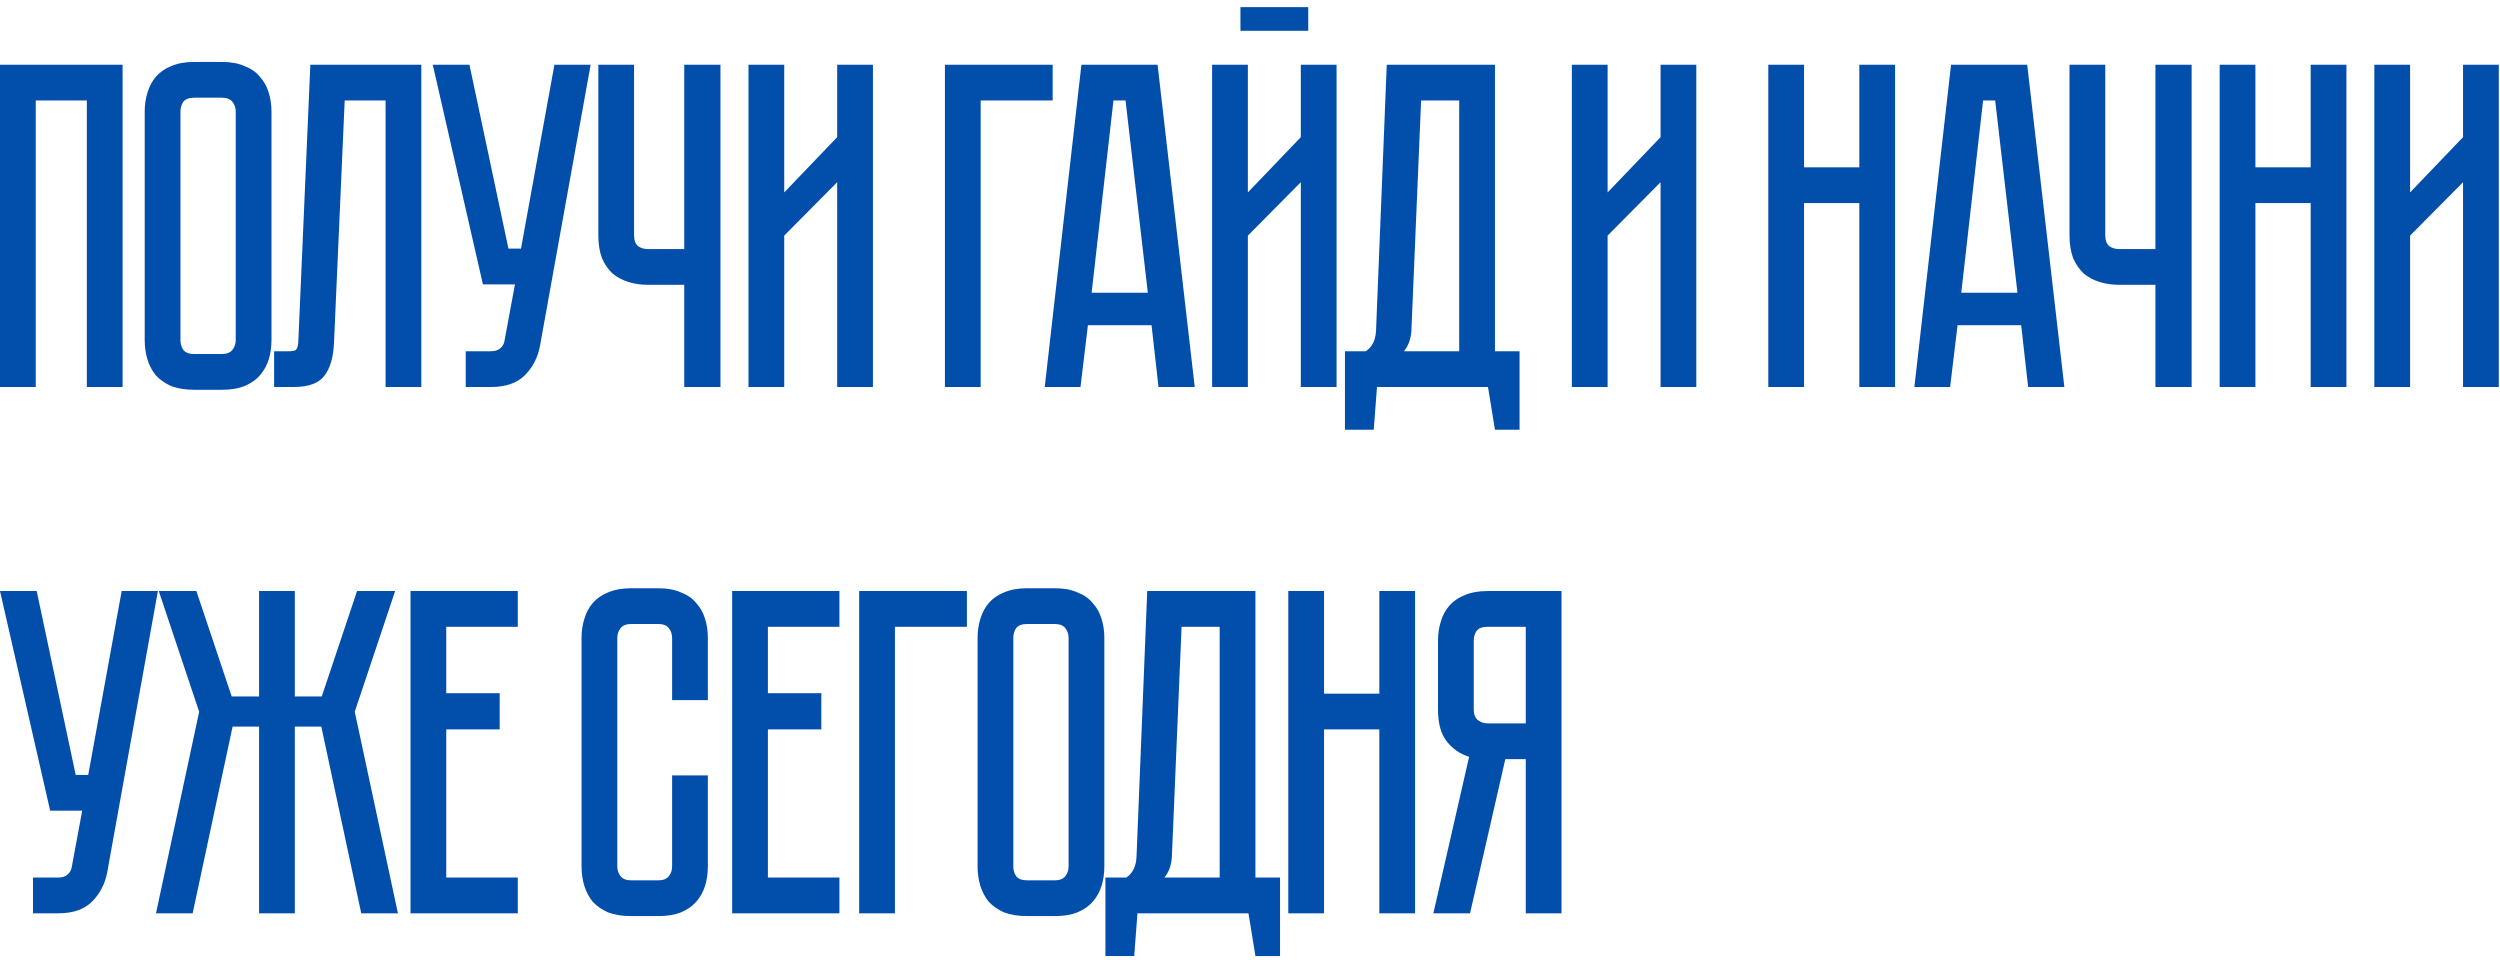 <?xml version="1.0" encoding="UTF-8"?> <svg xmlns="http://www.w3.org/2000/svg" width="323" height="124" viewBox="0 0 323 124" fill="none"><path d="M15.84 8.36V50H11.22V12.98H4.62V50H0V8.36H15.84ZM28.656 8C29.816 8 30.796 8.18 31.596 8.54C32.436 8.86 33.096 9.32 33.576 9.92C34.096 10.48 34.476 11.16 34.716 11.96C34.956 12.72 35.076 13.54 35.076 14.42V43.94C35.076 44.82 34.956 45.66 34.716 46.46C34.476 47.22 34.096 47.9 33.576 48.5C33.096 49.06 32.436 49.52 31.596 49.88C30.796 50.2 29.816 50.36 28.656 50.36H25.116C23.956 50.36 22.956 50.2 22.116 49.88C21.316 49.52 20.656 49.06 20.136 48.5C19.656 47.9 19.296 47.22 19.056 46.46C18.816 45.66 18.696 44.82 18.696 43.94V14.42C18.696 13.54 18.816 12.72 19.056 11.96C19.296 11.16 19.656 10.48 20.136 9.92C20.656 9.32 21.316 8.86 22.116 8.54C22.956 8.18 23.956 8 25.116 8H28.656ZM28.656 45.74C29.296 45.74 29.756 45.56 30.036 45.2C30.316 44.84 30.456 44.42 30.456 43.94V14.42C30.456 13.94 30.316 13.52 30.036 13.16C29.756 12.8 29.296 12.62 28.656 12.62H25.116C24.436 12.62 23.956 12.8 23.676 13.16C23.436 13.52 23.316 13.94 23.316 14.42V43.94C23.316 44.42 23.436 44.84 23.676 45.2C23.956 45.56 24.436 45.74 25.116 45.74H28.656ZM54.436 8.36V50H49.816V12.98H44.536L43.156 44.24C43.076 46.16 42.656 47.6 41.896 48.56C41.176 49.52 39.856 50 37.936 50H35.416V45.38H37.336C37.816 45.38 38.116 45.32 38.236 45.2C38.396 45.04 38.496 44.72 38.536 44.24L40.096 8.36H54.436ZM69.772 44.66C69.493 46.18 68.832 47.46 67.793 48.5C66.793 49.5 65.332 50 63.413 50H60.172V45.38H63.413C63.932 45.38 64.332 45.26 64.612 45.02C64.892 44.78 65.073 44.5 65.153 44.18L66.532 36.74H62.392L55.913 8.36H60.653L65.692 32.12H67.312L71.632 8.36H76.312L69.772 44.66ZM93.084 8.36V50H88.404V36.8H83.724C82.844 36.8 82.004 36.68 81.204 36.44C80.444 36.2 79.764 35.84 79.164 35.36C78.604 34.84 78.144 34.18 77.784 33.38C77.464 32.54 77.304 31.54 77.304 30.38V8.36H81.924V30.38C81.924 31.06 82.104 31.54 82.464 31.82C82.824 32.06 83.244 32.18 83.724 32.18H88.404V8.36H93.084ZM108.163 50V23.54L101.323 30.44V50H96.703V8.36H101.323V24.86L108.163 17.72V8.36H112.783V50H108.163ZM136.004 8.36V12.98H126.704V50H122.084V8.36H136.004ZM148.779 42.02H140.559L139.599 50H134.979L139.719 8.36H149.559L154.359 50H149.679L148.779 42.02ZM148.299 37.82L145.419 12.98H143.859L141.039 37.82H148.299ZM169.025 3.98H160.265V0.92H169.025V3.98ZM168.065 50V23.54L161.225 30.44V50H156.605V8.36H161.225V24.86L168.065 17.72V8.36H172.685V50H168.065ZM196.328 45.38V55.52H193.148L192.248 50H177.908L177.488 55.52H173.767V45.38H176.468C177.308 44.82 177.748 43.9 177.788 42.62L179.168 8.36H193.148V45.38H196.328ZM188.528 45.38V12.98H183.608L182.348 42.8C182.268 43.84 181.948 44.7 181.388 45.38H188.528ZM214.544 50V23.54L207.704 30.44V50H203.084V8.36H207.704V24.86L214.544 17.72V8.36H219.164V50H214.544ZM240.224 21.62V8.36H244.844V50H240.224V26.24H233.084V50H228.464V8.36H233.084V21.62H240.224ZM262.036 50L261.136 42.02H252.916L251.956 50H247.336L252.076 8.36H261.916L266.716 50H262.036ZM253.396 37.82H260.656L257.776 12.98H256.216L253.396 37.82ZM283.16 8.36V50H278.48V36.8H273.8C272.92 36.8 272.08 36.68 271.28 36.44C270.52 36.2 269.84 35.84 269.24 35.36C268.68 34.84 268.22 34.18 267.86 33.38C267.54 32.54 267.38 31.54 267.38 30.38V8.36H272V30.38C272 31.06 272.18 31.54 272.54 31.82C272.9 32.06 273.32 32.18 273.8 32.18H278.48V8.36H283.16ZM298.539 21.62V8.36H303.159V50H298.539V26.24H291.399V50H286.779V8.36H291.399V21.62H298.539ZM318.224 50V23.54L311.384 30.44V50H306.764V8.36H311.384V24.86L318.224 17.72V8.36H322.844V50H318.224ZM13.86 112.66C13.58 114.18 12.92 115.46 11.88 116.5C10.88 117.5 9.42 118 7.5 118H4.26V113.38H7.5C8.02 113.38 8.42 113.26 8.7 113.02C8.98 112.78 9.16 112.5 9.24 112.18L10.62 104.74H6.48L0 76.36H4.74L9.78 100.12H11.4L15.72 76.36H20.4L13.86 112.66ZM20.152 118L25.733 91.96L20.512 76.36H25.372L29.933 89.98H33.472V76.36H38.093V89.98H41.572L46.133 76.36H51.053L45.833 91.96L51.413 118H46.672L41.513 93.88H38.093V118H33.472V93.88H30.052L24.892 118H20.152ZM53.037 76.36H66.897V80.98H57.657V89.56H64.557V94.24H57.657V113.38H66.897V118H53.037V76.36ZM86.836 100.18H91.456V111.94C91.456 112.82 91.336 113.66 91.096 114.46C90.856 115.22 90.476 115.9 89.956 116.5C89.476 117.06 88.816 117.52 87.976 117.88C87.176 118.2 86.196 118.36 85.036 118.36H81.556C80.396 118.36 79.396 118.2 78.556 117.88C77.756 117.52 77.096 117.06 76.576 116.5C76.096 115.9 75.736 115.22 75.496 114.46C75.256 113.66 75.136 112.82 75.136 111.94V82.42C75.136 81.54 75.256 80.72 75.496 79.96C75.736 79.16 76.096 78.48 76.576 77.92C77.096 77.32 77.756 76.86 78.556 76.54C79.396 76.18 80.396 76 81.556 76H85.036C86.196 76 87.176 76.18 87.976 76.54C88.816 76.86 89.476 77.32 89.956 77.92C90.476 78.48 90.856 79.16 91.096 79.96C91.336 80.72 91.456 81.54 91.456 82.42V90.46H86.836V82.42C86.836 81.94 86.696 81.52 86.416 81.16C86.136 80.8 85.676 80.62 85.036 80.62H81.556C80.916 80.62 80.456 80.8 80.176 81.16C79.896 81.52 79.756 81.94 79.756 82.42V111.94C79.756 112.42 79.896 112.84 80.176 113.2C80.456 113.56 80.916 113.74 81.556 113.74H85.036C85.676 113.74 86.136 113.56 86.416 113.2C86.696 112.84 86.836 112.42 86.836 111.94V100.18ZM94.594 76.36H108.454V80.98H99.214V89.56H106.114V94.24H99.214V113.38H108.454V118H94.594V76.36ZM124.925 76.36V80.98H115.625V118H111.005V76.36H124.925ZM136.262 76C137.422 76 138.402 76.18 139.202 76.54C140.042 76.86 140.702 77.32 141.182 77.92C141.702 78.48 142.082 79.16 142.322 79.96C142.562 80.72 142.682 81.54 142.682 82.42V111.94C142.682 112.82 142.562 113.66 142.322 114.46C142.082 115.22 141.702 115.9 141.182 116.5C140.702 117.06 140.042 117.52 139.202 117.88C138.402 118.2 137.422 118.36 136.262 118.36H132.722C131.562 118.36 130.562 118.2 129.722 117.88C128.922 117.52 128.262 117.06 127.742 116.5C127.262 115.9 126.902 115.22 126.662 114.46C126.422 113.66 126.302 112.82 126.302 111.94V82.42C126.302 81.54 126.422 80.72 126.662 79.96C126.902 79.16 127.262 78.48 127.742 77.92C128.262 77.32 128.922 76.86 129.722 76.54C130.562 76.18 131.562 76 132.722 76H136.262ZM136.262 113.74C136.902 113.74 137.362 113.56 137.642 113.2C137.922 112.84 138.062 112.42 138.062 111.94V82.42C138.062 81.94 137.922 81.52 137.642 81.16C137.362 80.8 136.902 80.62 136.262 80.62H132.722C132.042 80.62 131.562 80.8 131.282 81.16C131.042 81.52 130.922 81.94 130.922 82.42V111.94C130.922 112.42 131.042 112.84 131.282 113.2C131.562 113.56 132.042 113.74 132.722 113.74H136.262ZM165.381 113.38V123.52H162.201L161.301 118H146.961L146.541 123.52H142.821V113.38H145.521C146.361 112.82 146.801 111.9 146.841 110.62L148.221 76.36H162.201V113.38H165.381ZM157.581 113.38V80.98H152.661L151.401 110.8C151.321 111.84 151.001 112.7 150.441 113.38H157.581ZM178.208 89.62V76.36H182.828V118H178.208V94.24H171.068V118H166.448V76.36H171.068V89.62H178.208ZM201.749 76.36V118H197.129V98.08H194.489L189.929 118H185.189L189.809 97.78C188.649 97.42 187.689 96.76 186.929 95.8C186.169 94.84 185.789 93.46 185.789 91.66V82.78C185.789 81.9 185.909 81.08 186.149 80.32C186.389 79.52 186.749 78.84 187.229 78.28C187.749 77.68 188.409 77.22 189.209 76.9C190.049 76.54 191.049 76.36 192.209 76.36H201.749ZM197.129 80.98H192.209C191.529 80.98 191.049 81.16 190.769 81.52C190.529 81.88 190.409 82.3 190.409 82.78V91.66C190.409 92.3 190.589 92.76 190.949 93.04C191.309 93.32 191.729 93.46 192.209 93.46H197.129V80.98Z" fill="#024FAB"></path></svg> 
